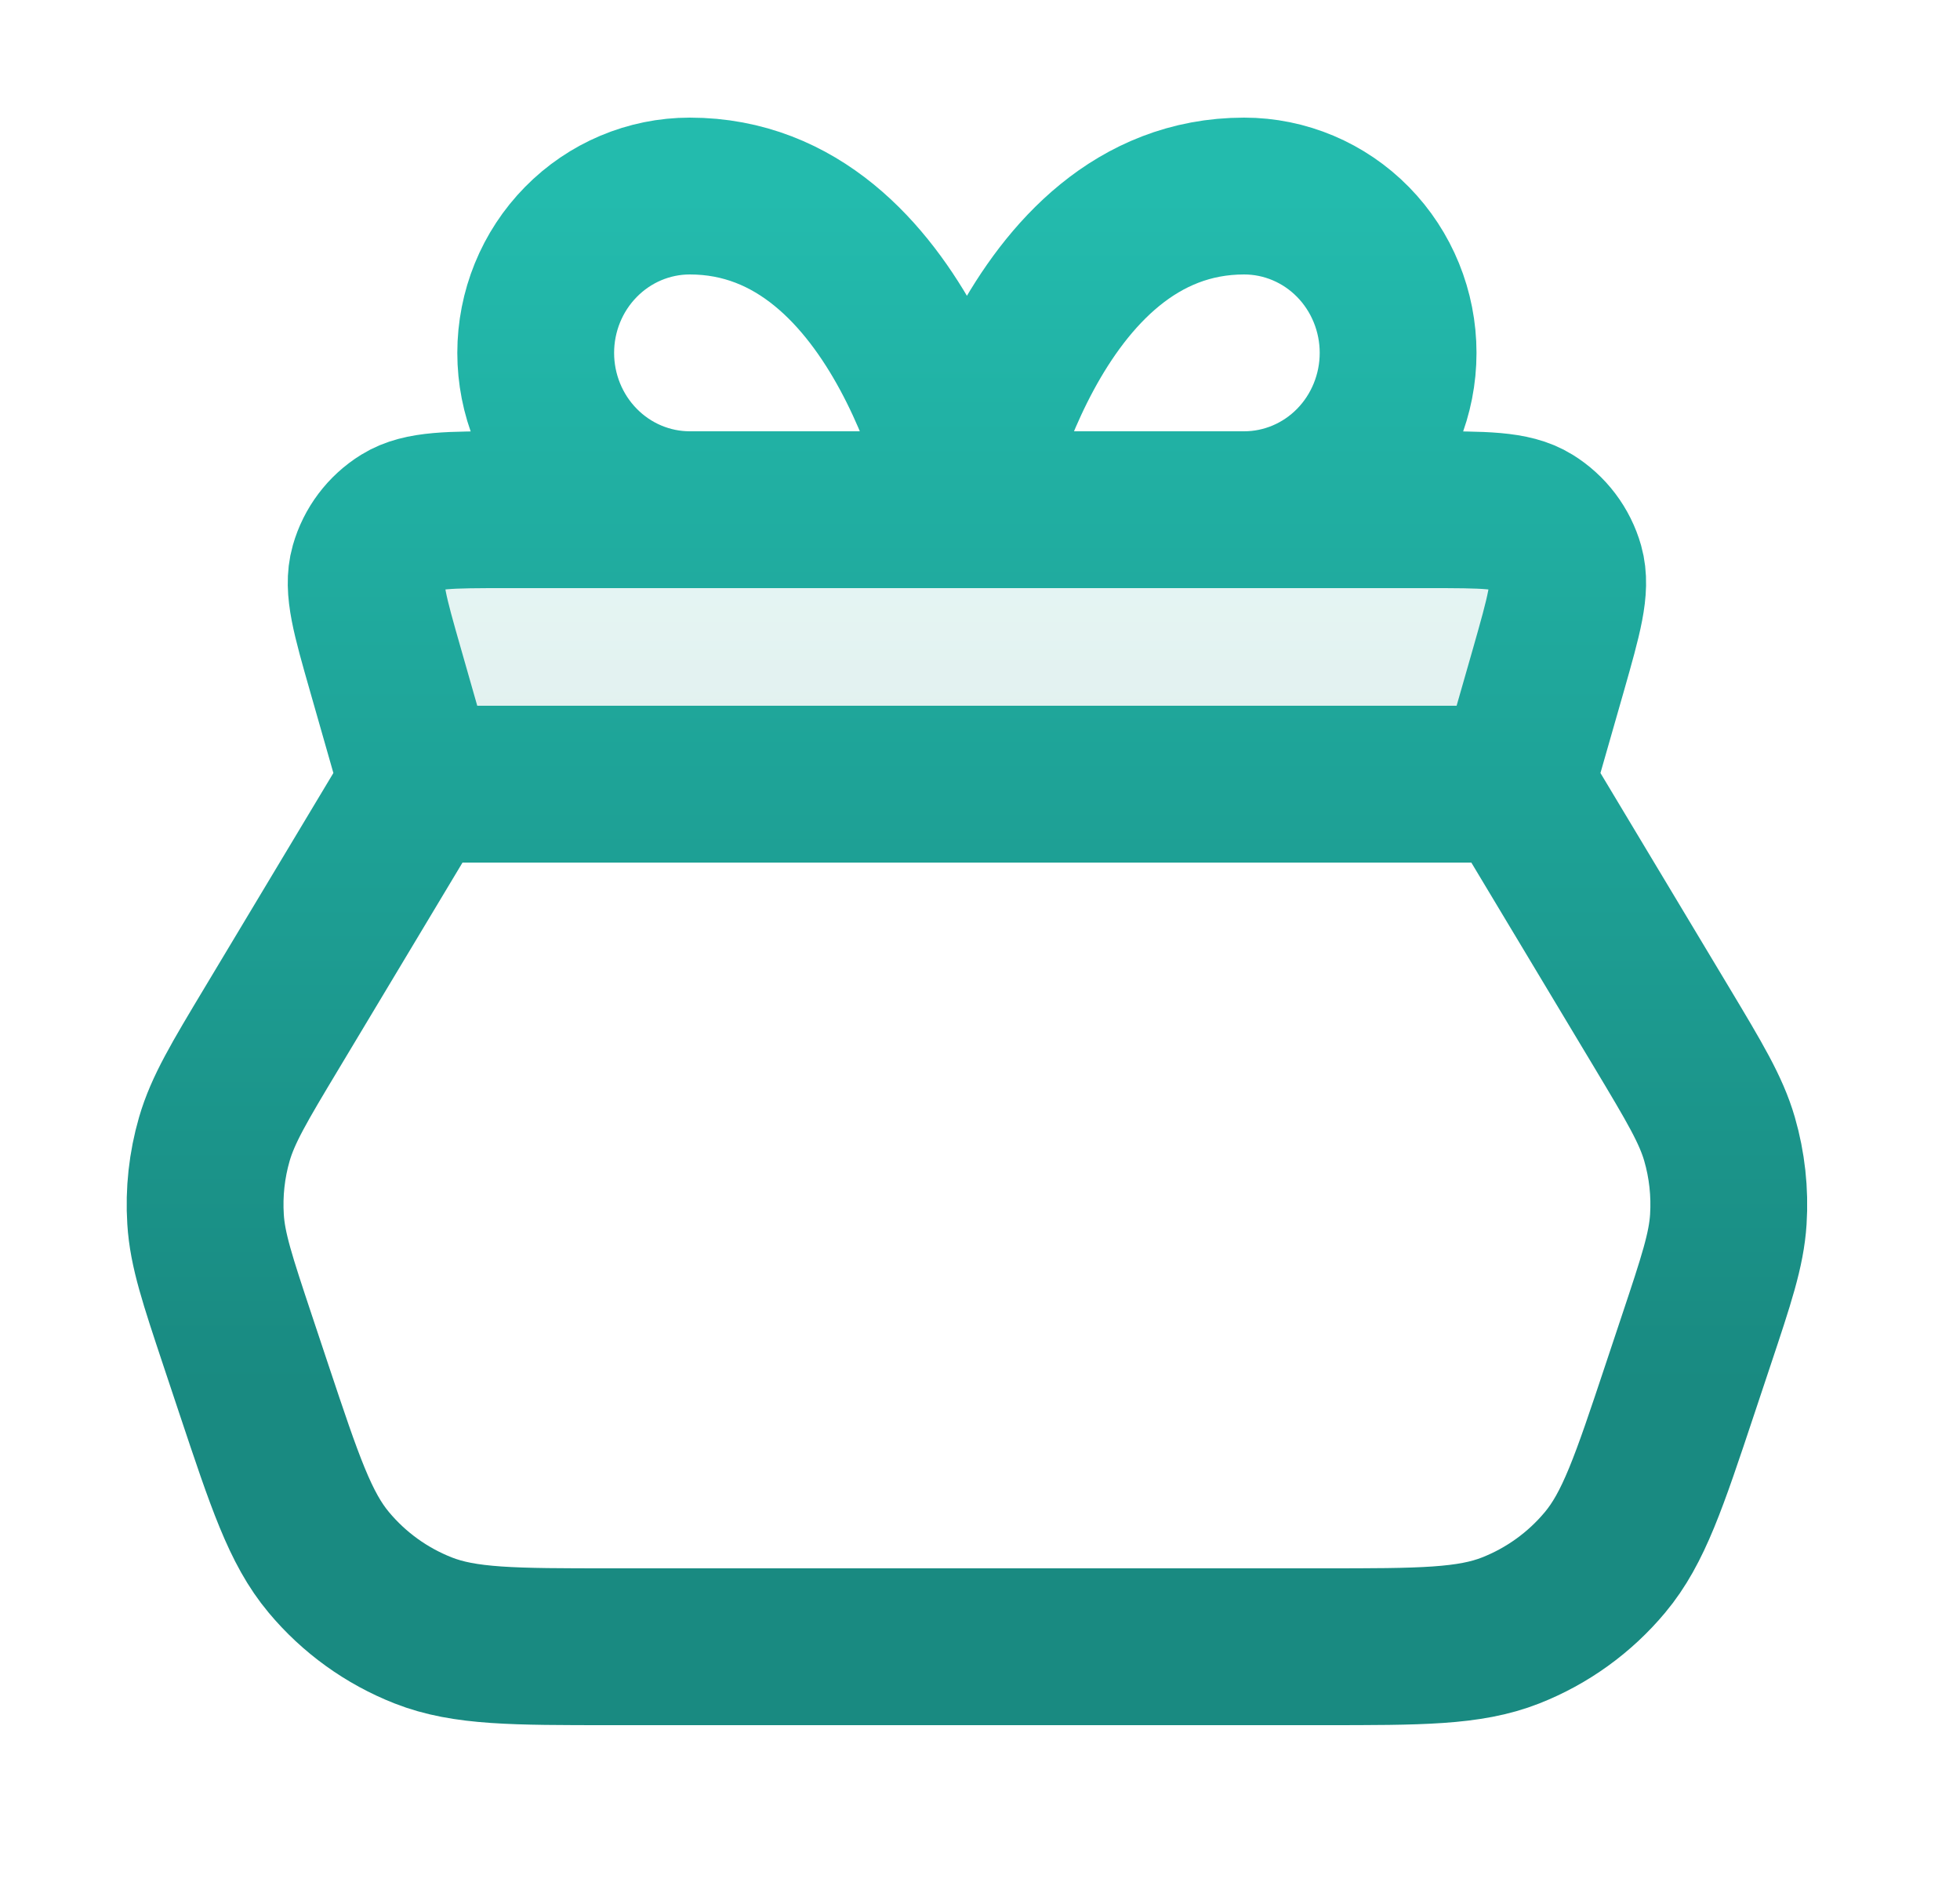 <svg width="25" height="24" viewBox="0 0 25 24" fill="none" xmlns="http://www.w3.org/2000/svg">
<path opacity="0.12" d="M19.333 10L19.75 8.54C19.948 7.847 20.047 7.501 19.97 7.227C19.901 6.987 19.746 6.781 19.534 6.65C19.292 6.5 18.932 6.5 18.212 6.5L6.454 6.5C5.734 6.5 5.374 6.5 5.132 6.65C4.92 6.781 4.765 6.987 4.697 7.227C4.619 7.501 4.718 7.847 4.916 8.54L5.333 10L19.333 10Z" fill="url(#paint0_linear_40008583_12111)"/>
<path d="M19.333 10L5.333 10M19.333 10L21.198 13.107C21.615 13.803 21.824 14.151 21.933 14.526C22.029 14.858 22.067 15.204 22.045 15.55C22.02 15.939 21.892 16.324 21.635 17.094L21.427 17.718C21.034 18.898 20.837 19.488 20.472 19.924C20.15 20.31 19.736 20.608 19.269 20.792C18.74 21 18.118 21 16.874 21L7.793 21C6.549 21 5.927 21 5.398 20.792C4.93 20.608 4.516 20.31 4.194 19.924C3.829 19.488 3.633 18.898 3.239 17.718L3.031 17.094C2.775 16.324 2.646 15.939 2.622 15.55C2.6 15.204 2.638 14.858 2.734 14.526C2.843 14.151 3.051 13.803 3.469 13.107L5.333 10M19.333 10L19.751 8.54C19.948 7.847 20.047 7.501 19.97 7.227C19.902 6.987 19.746 6.781 19.534 6.65C19.292 6.5 18.932 6.5 18.212 6.5L6.455 6.5C5.734 6.5 5.374 6.5 5.132 6.65C4.92 6.781 4.765 6.987 4.697 7.227C4.619 7.501 4.718 7.847 4.916 8.54L5.333 10M12.333 6.5H8.798C8.277 6.5 7.777 6.289 7.409 5.914C7.04 5.539 6.833 5.03 6.833 4.5C6.833 3.97 7.04 3.461 7.409 3.086C7.777 2.711 8.277 2.5 8.798 2.5C11.548 2.5 12.333 6.5 12.333 6.5ZM12.333 6.5H15.869C16.39 6.5 16.89 6.289 17.258 5.914C17.626 5.539 17.833 5.03 17.833 4.5C17.833 3.97 17.626 3.461 17.258 3.086C16.89 2.711 16.39 2.5 15.869 2.5C13.119 2.5 12.333 6.5 12.333 6.5Z" stroke="url(#paint1_linear_40008583_12111)" stroke-width="2" stroke-linecap="round" stroke-linejoin="round"/>
<defs>
<linearGradient id="paint0_linear_40008583_12111" x1="12.333" y1="10" x2="12.333" y2="6.5" gradientUnits="userSpaceOnUse">
<stop offset="0.18" stop-color="#198A81"/>
<stop offset="1" stop-color="#23BBAD"/>
</linearGradient>
<linearGradient id="paint1_linear_40008583_12111" x1="12.333" y1="21" x2="12.333" y2="2.5" gradientUnits="userSpaceOnUse">
<stop offset="0.18" stop-color="#198A81"/>
<stop offset="1" stop-color="#23BBAD"/>
</linearGradient>
</defs>
</svg>
